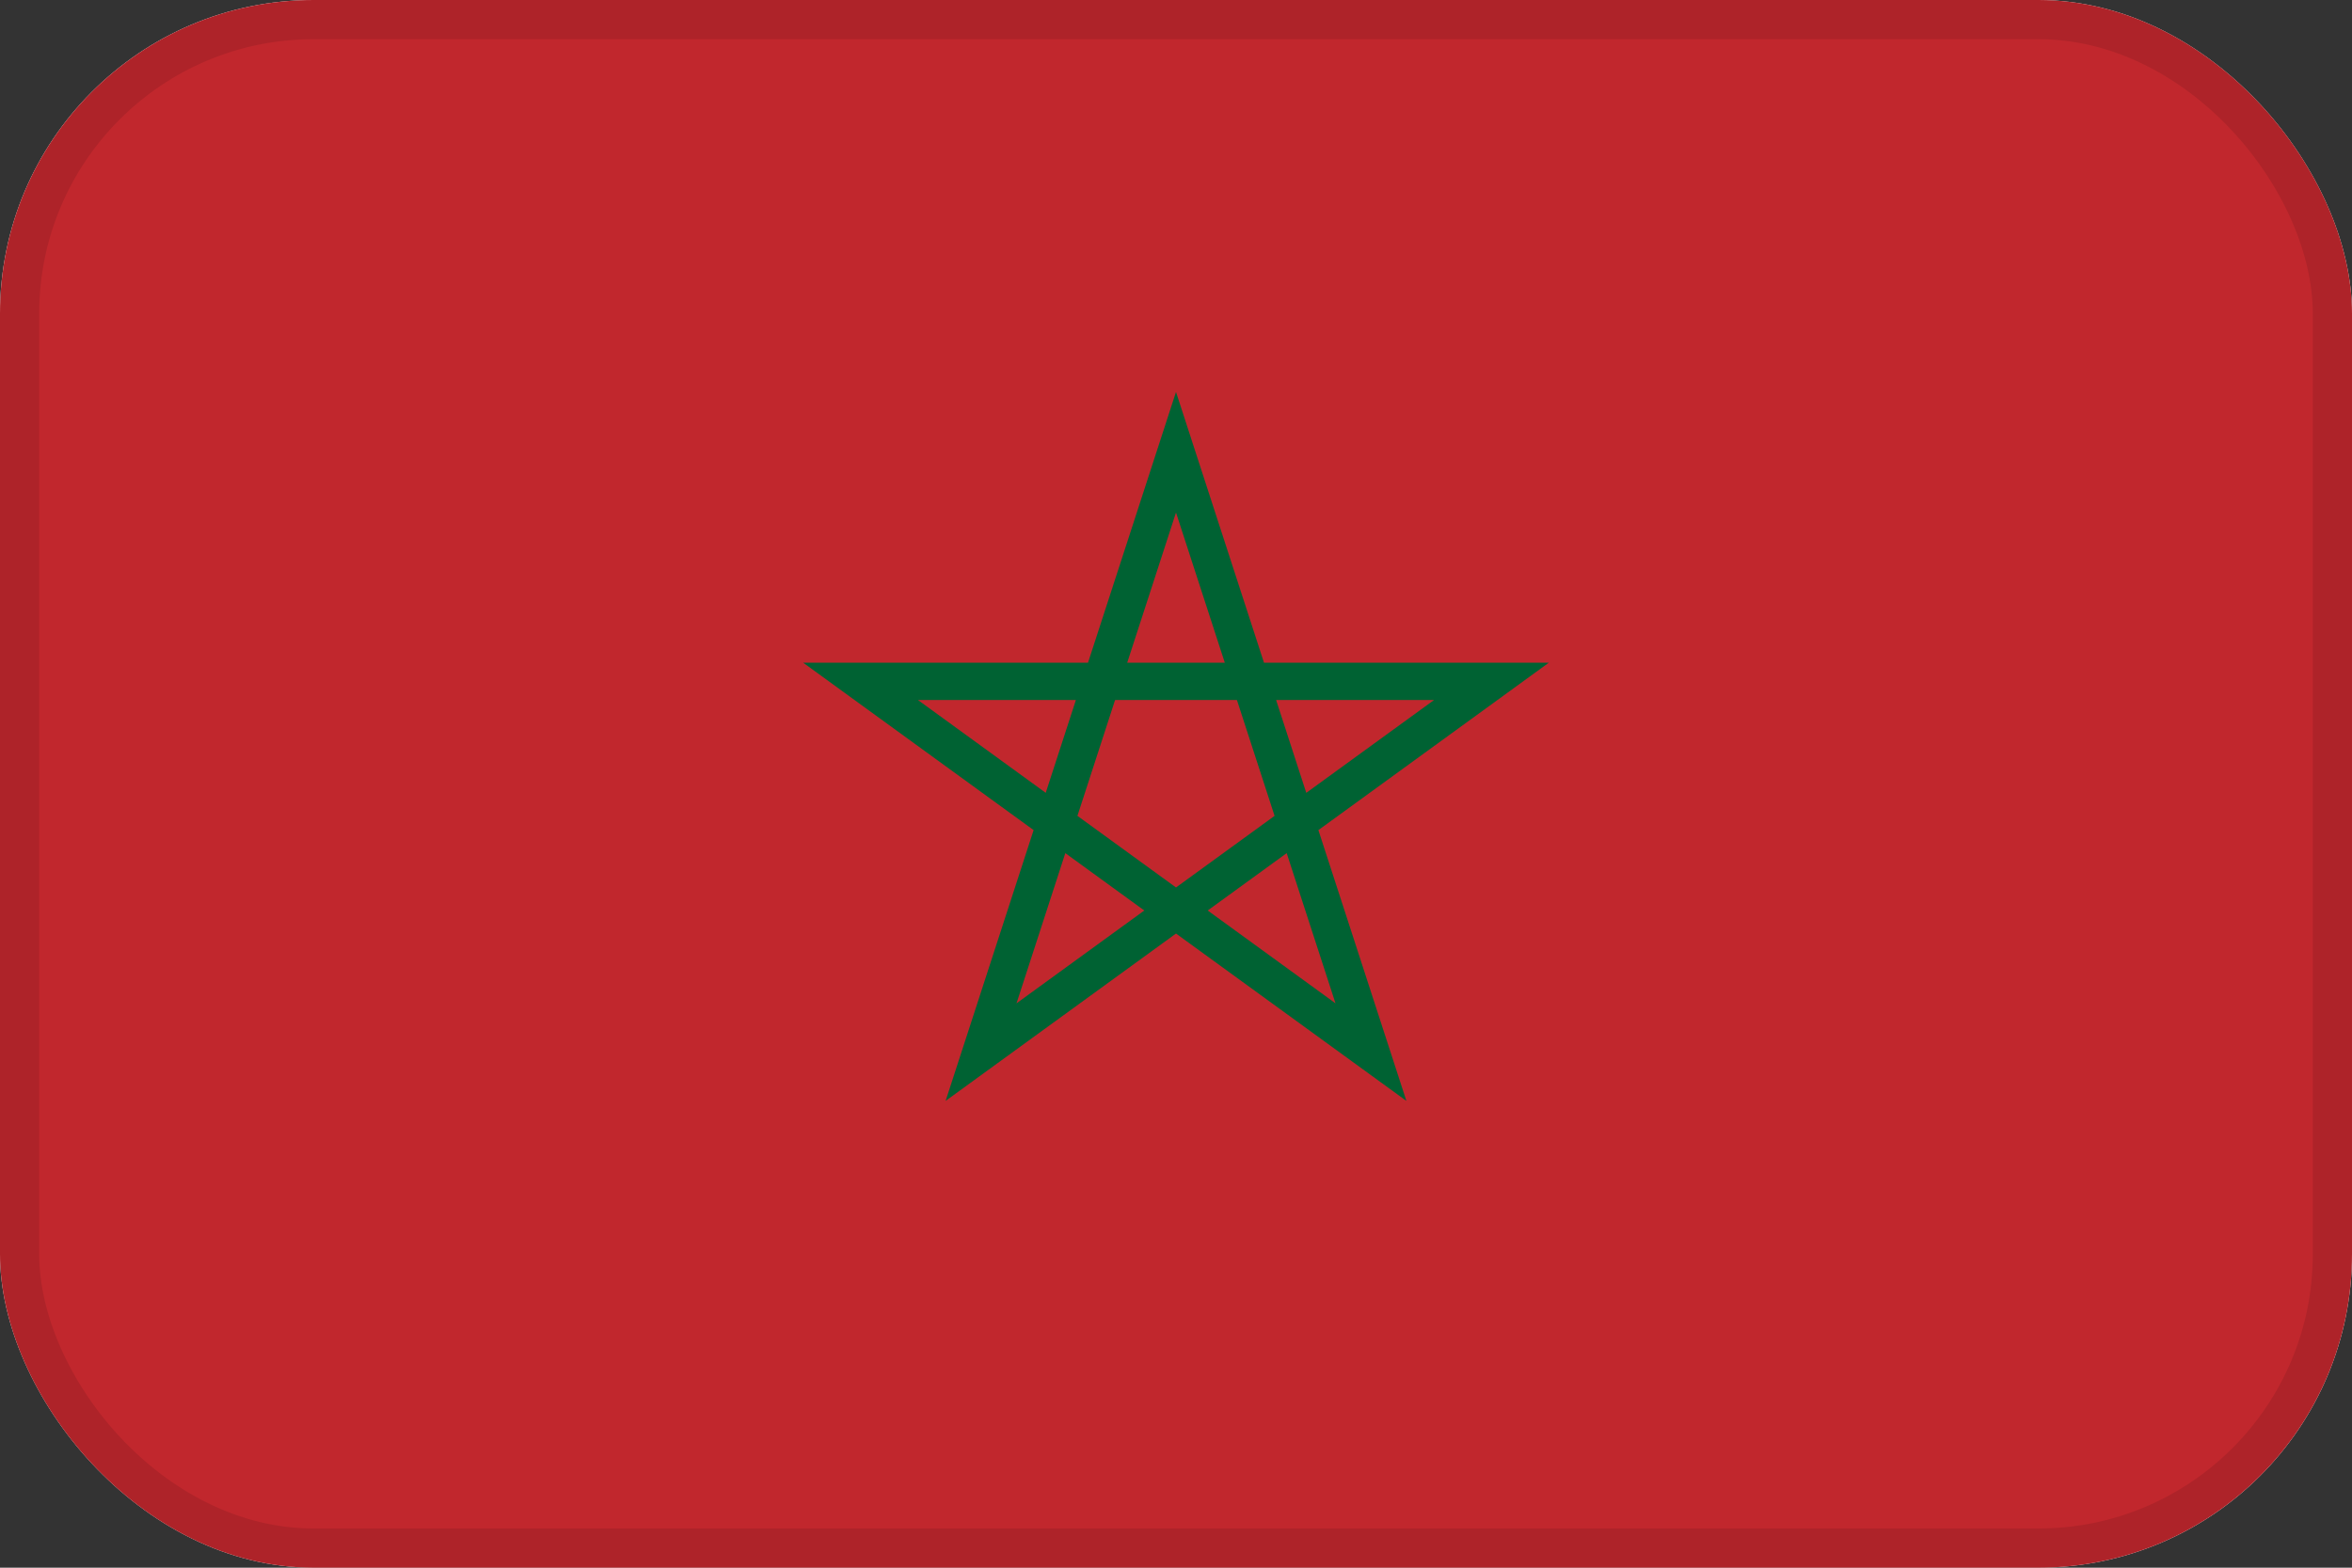<svg width="60" height="40" viewBox="0 0 60 40" fill="none" xmlns="http://www.w3.org/2000/svg">
<rect x="0" y="0" width="60" height="40" fill="#333333" stroke="none"/>
<g clip-path="url(#clip0_1817_7226)">
<rect width="60" height="40" rx="8" fill="white"/>
<g clip-path="url(#clip1_1817_7226)">
<path d="M0 0H60V40H0V0Z" fill="#C1272D"/>
<path d="M30 11.539L34.973 26.845L21.953 17.385H38.047L25.027 26.845L30 11.539Z" stroke="#006233" stroke-width="0.951"/>
</g>
</g>
<rect x="0.5" y="0.5" width="59" height="39" rx="7.5" stroke="black" stroke-opacity="0.1"/>
<defs>
<clipPath id="clip0_1817_7226">
<rect width="60" height="40" rx="8" fill="white"/>
</clipPath>
<clipPath id="clip1_1817_7226">
<rect width="60" height="40" fill="white"/>
</clipPath>
</defs>
</svg>
